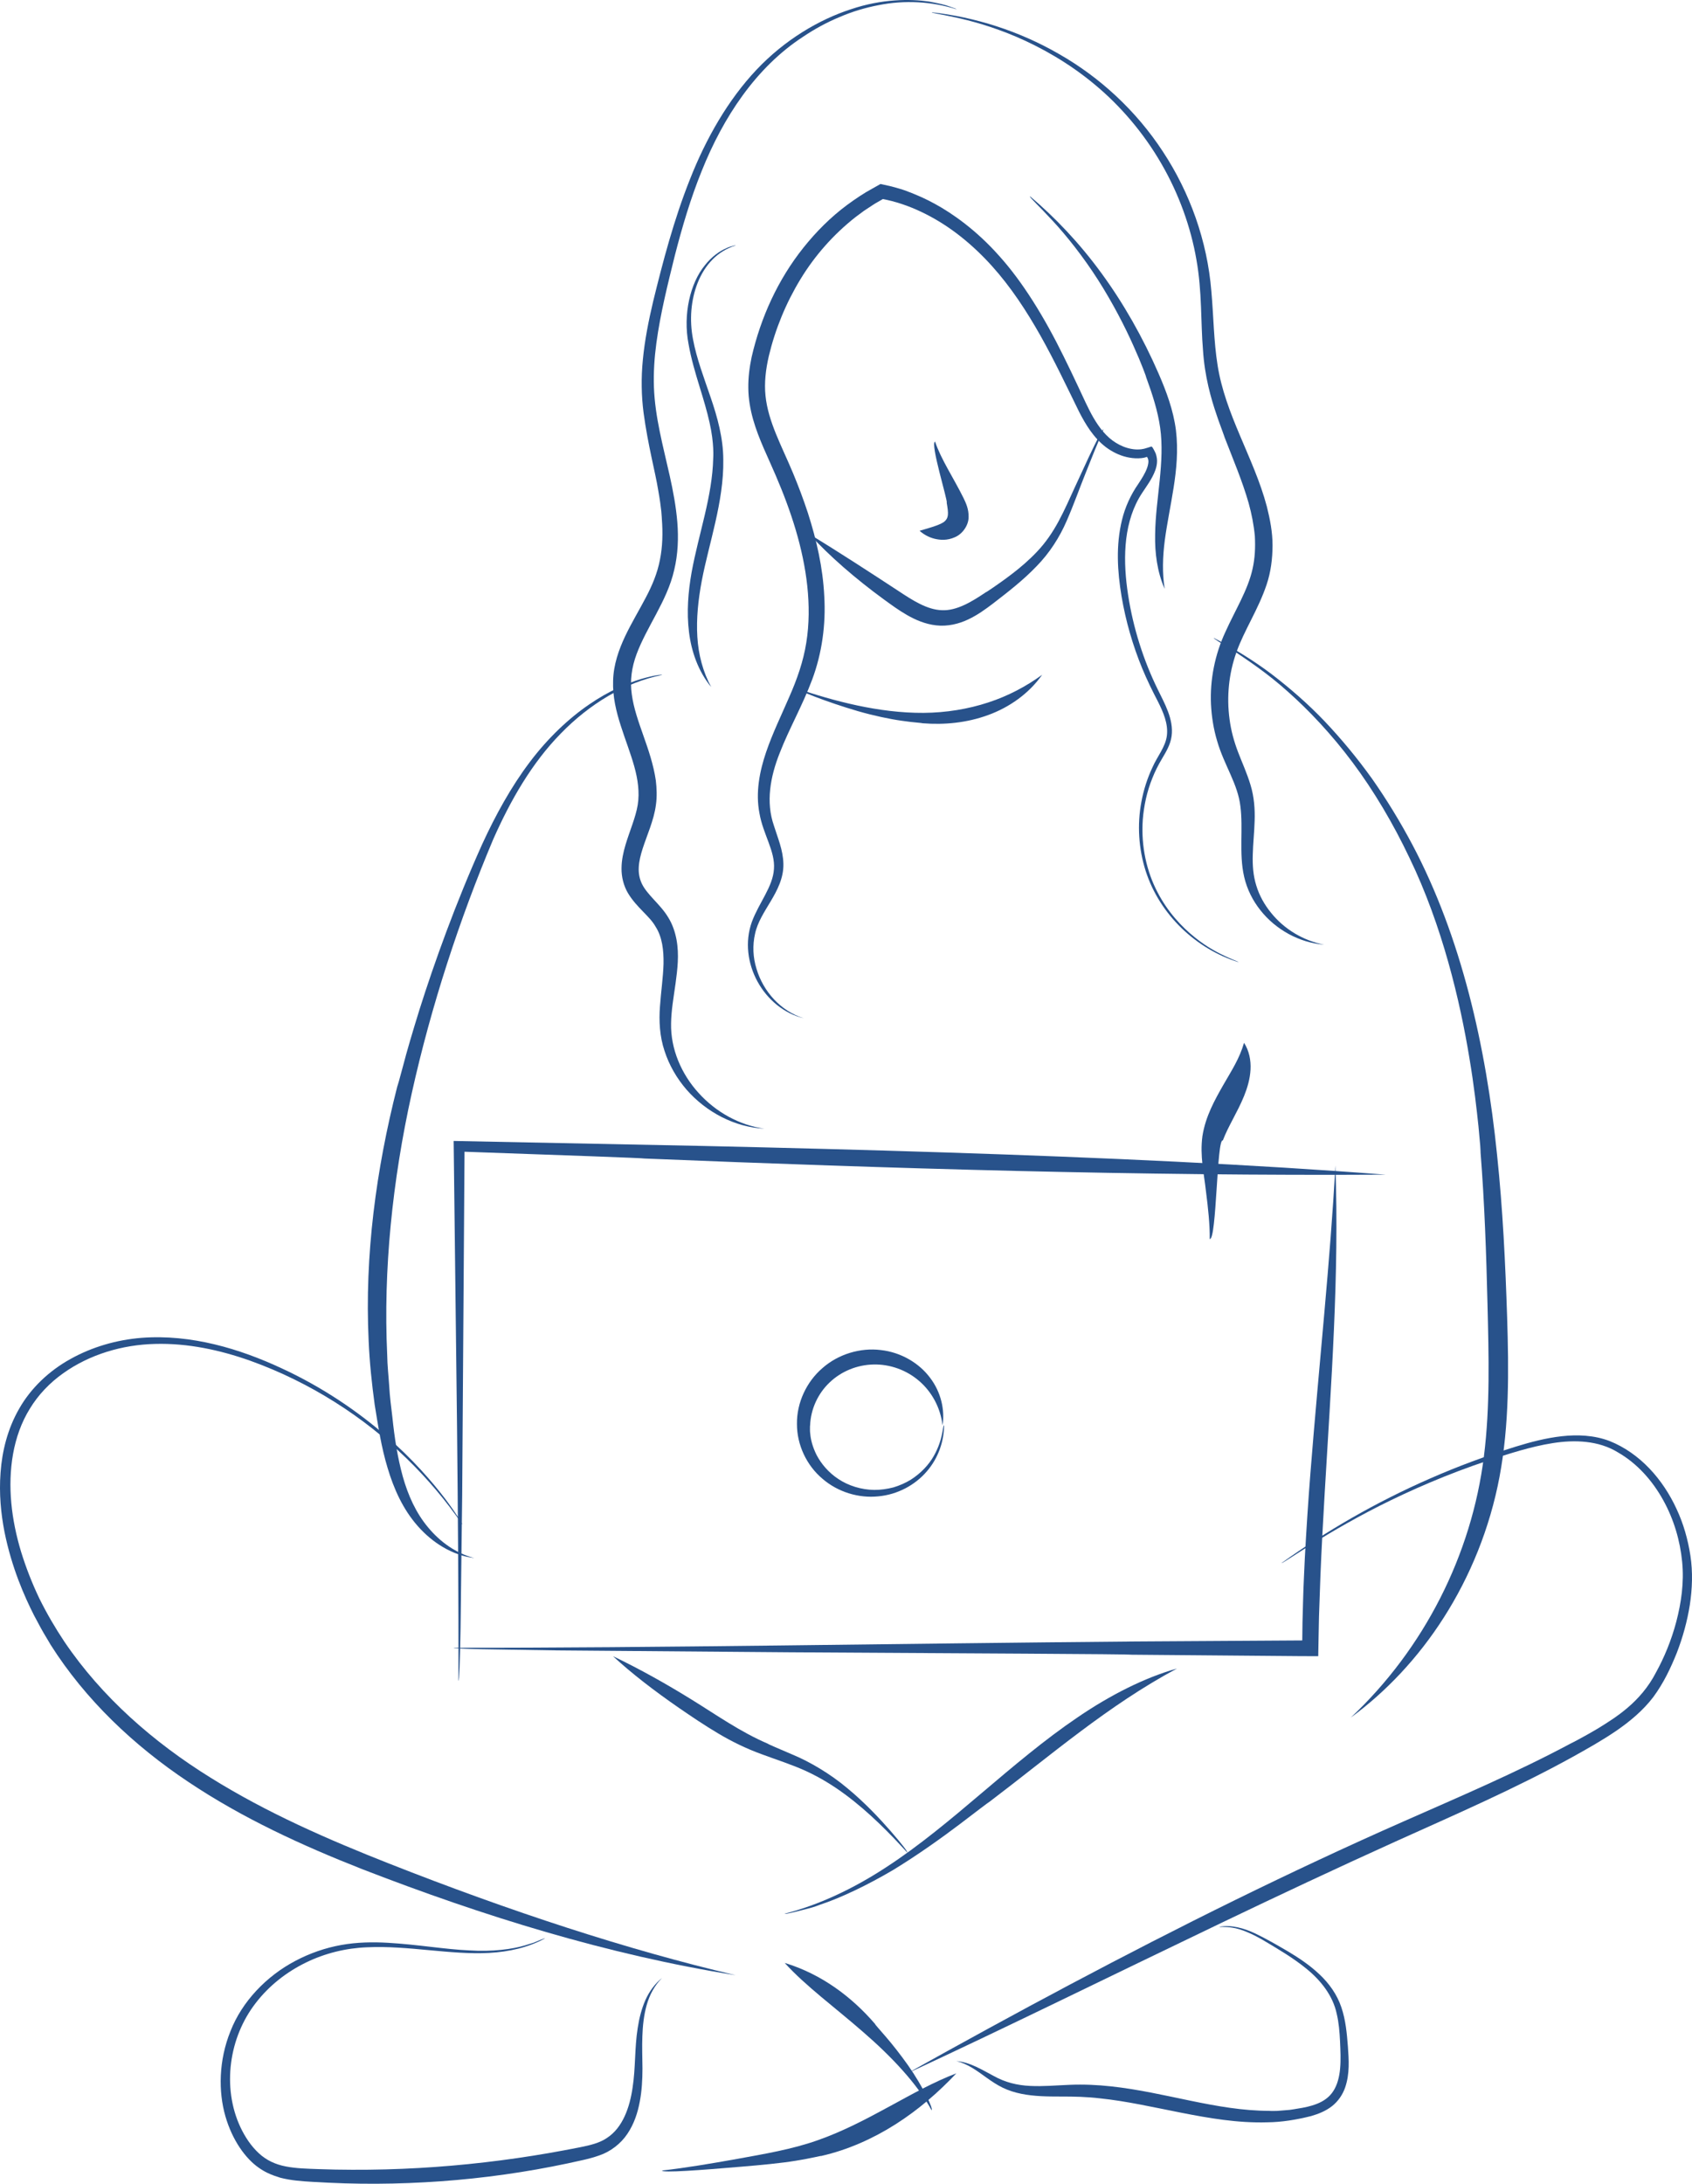 <?xml version="1.0" encoding="UTF-8"?> <svg xmlns="http://www.w3.org/2000/svg" width="138" height="178" viewBox="0 0 138 178" fill="none"><path d="M77.996 0.751C76.005 0.122 73.796 -0.01 71.641 0.423C70.564 0.629 69.495 0.948 68.47 1.393C67.437 1.82 66.442 2.362 65.501 2.995C61.662 5.491 58.982 9.558 57.228 13.946C56.335 16.149 55.65 18.459 55.045 20.807C54.463 23.162 53.862 25.548 53.536 27.953C53.373 29.155 53.293 30.366 53.335 31.569C53.379 32.769 53.562 33.966 53.807 35.168C54.291 37.569 55.029 39.982 55.242 42.558C55.346 43.841 55.299 45.168 54.988 46.459C54.694 47.763 54.101 48.951 53.517 50.055C52.927 51.165 52.329 52.224 51.924 53.308C51.519 54.395 51.368 55.478 51.528 56.59C51.827 58.837 53.109 61.02 53.488 63.61C53.564 64.26 53.593 64.928 53.498 65.596C53.413 66.264 53.22 66.884 53.02 67.466C52.619 68.623 52.145 69.694 52.097 70.693C52.069 71.188 52.162 71.648 52.368 72.07C52.581 72.494 52.934 72.899 53.328 73.326C53.718 73.753 54.159 74.209 54.502 74.781C54.852 75.343 55.059 75.972 55.176 76.589C55.407 77.838 55.249 79.028 55.1 80.15C54.944 81.275 54.747 82.357 54.733 83.413C54.688 85.51 55.58 87.558 56.982 89.094C58.378 90.638 60.293 91.717 62.347 92C59.926 91.884 57.605 90.653 56.001 88.826C55.203 87.904 54.576 86.828 54.198 85.657C53.805 84.489 53.733 83.21 53.828 82.027C53.91 80.835 54.085 79.682 54.117 78.566C54.137 77.46 54.014 76.377 53.465 75.527C52.98 74.66 51.94 73.999 51.216 72.798C50.857 72.191 50.684 71.464 50.692 70.783C50.695 70.098 50.842 69.461 51.015 68.87C51.369 67.691 51.844 66.633 52.013 65.607C52.176 64.592 52.028 63.528 51.727 62.456C51.426 61.381 50.997 60.302 50.631 59.155C50.264 58.017 49.958 56.784 50.005 55.485C50.036 54.183 50.47 52.954 50.988 51.858C51.513 50.756 52.127 49.747 52.658 48.734C53.197 47.721 53.618 46.708 53.825 45.63C54.042 44.553 54.068 43.431 53.981 42.305C53.981 42.305 53.973 42.093 53.938 41.694C53.895 41.294 53.819 40.707 53.684 39.958C53.442 38.456 52.852 36.329 52.491 33.654C52.316 32.316 52.279 30.831 52.434 29.298C52.581 27.761 52.891 26.171 53.275 24.554C54.064 21.335 54.96 17.905 56.279 14.599C57.579 11.296 59.381 8.142 61.697 5.689C64.013 3.233 66.813 1.597 69.371 0.763C71.936 -0.106 74.245 -0.093 75.759 0.124C76.518 0.263 77.1 0.393 77.472 0.538C77.849 0.663 78.031 0.736 77.996 0.751Z" fill="#28528B"></path><path d="M100.994 78.42C97.598 77.364 94.598 74.599 93.441 70.992C92.87 69.199 92.733 67.237 93.097 65.335C93.275 64.385 93.572 63.448 93.99 62.559C94.381 61.658 95.067 60.881 95.174 59.939C95.284 58.996 94.883 58.065 94.446 57.193C93.989 56.317 93.54 55.407 93.157 54.475C92.388 52.607 91.817 50.636 91.473 48.605C91.136 46.582 91 44.451 91.513 42.369C91.762 41.337 92.227 40.319 92.837 39.448C93.121 39.015 93.4 38.584 93.558 38.141C93.636 37.936 93.68 37.658 93.664 37.565C93.66 37.498 93.645 37.431 93.618 37.369C93.608 37.337 93.591 37.308 93.573 37.28L93.547 37.237L93.499 37.253C93.43 37.28 93.358 37.298 93.287 37.313L93.085 37.343L92.843 37.358C92.519 37.366 92.199 37.328 91.89 37.256C91.269 37.111 90.7 36.822 90.197 36.448C89.19 35.678 88.547 34.609 88.011 33.564C86.979 31.463 85.994 29.372 84.853 27.348C83.714 25.332 82.437 23.384 80.895 21.674C79.355 19.969 77.552 18.482 75.514 17.454C74.499 16.939 73.429 16.533 72.325 16.29L72.021 16.227C71.987 16.227 72.028 16.217 71.926 16.273C71.681 16.419 71.426 16.549 71.189 16.708L70.474 17.178L69.787 17.688C67.993 19.093 66.461 20.825 65.281 22.766C64.101 24.704 63.227 26.835 62.706 29.02C62.455 30.105 62.325 31.198 62.434 32.252C62.54 33.31 62.876 34.358 63.299 35.395C63.721 36.431 64.224 37.474 64.673 38.548C65.12 39.621 65.53 40.708 65.891 41.809C66.6 44.014 67.117 46.292 67.228 48.604C67.364 50.907 67.04 53.253 66.242 55.391C65.447 57.516 64.354 59.414 63.595 61.374C62.821 63.316 62.451 65.381 63.119 67.293C63.416 68.262 63.87 69.273 63.894 70.413C63.921 71.572 63.382 72.586 62.863 73.455C62.34 74.336 61.783 75.17 61.582 76.113C61.367 77.05 61.411 78.049 61.702 78.972C62.249 80.822 63.686 82.426 65.557 83C62.311 82.233 60.152 78.412 61.322 75.144C61.906 73.571 63.035 72.288 63.124 70.833C63.236 69.388 62.237 68.008 61.942 66.294C61.61 64.595 61.955 62.864 62.483 61.31C63.018 59.743 63.736 58.285 64.364 56.827C65.008 55.37 65.518 53.916 65.76 52.392C66.007 50.871 66.006 49.311 65.842 47.765C65.508 44.666 64.51 41.639 63.258 38.731C62.643 37.279 61.888 35.819 61.422 34.184C61.194 33.37 61.039 32.506 61.033 31.637C61.021 30.772 61.131 29.923 61.304 29.102C62.049 25.867 63.448 22.796 65.524 20.193C66.559 18.896 67.742 17.707 69.081 16.713C69.752 16.221 70.443 15.75 71.178 15.355L71.483 15.184L71.719 15.052C71.76 15.037 71.796 14.99 71.841 15.002L71.976 15.032L72.722 15.2C73.128 15.312 73.535 15.42 73.93 15.566C73.93 15.566 73.98 15.59 74.085 15.629C74.19 15.665 74.344 15.723 74.543 15.809C74.943 15.973 75.531 16.222 76.245 16.615C77.67 17.392 79.618 18.744 81.5 20.866C83.4 22.973 85.161 25.82 86.753 29.055C87.155 29.863 87.55 30.693 87.948 31.54C88.351 32.386 88.725 33.26 89.191 34.064C89.657 34.863 90.235 35.614 91.007 36.089C91.391 36.328 91.819 36.507 92.259 36.587C92.478 36.63 92.702 36.647 92.921 36.633C93.049 36.625 93.088 36.628 93.327 36.575C93.524 36.518 93.721 36.461 93.91 36.395C93.989 36.426 94.047 36.549 94.108 36.657C94.17 36.766 94.218 36.875 94.269 36.987C94.342 37.226 94.393 37.478 94.361 37.749C94.321 38.167 94.163 38.522 93.996 38.849C93.656 39.502 93.203 40.048 92.889 40.612C92.237 41.764 91.909 43.095 91.804 44.441C91.698 45.792 91.802 47.163 92.011 48.512C92.219 49.862 92.533 51.189 92.938 52.474C93.343 53.758 93.84 55 94.418 56.179C94.705 56.769 95.022 57.359 95.259 57.991C95.495 58.619 95.653 59.313 95.555 60.007C95.459 60.711 95.096 61.296 94.784 61.825C94.469 62.354 94.197 62.888 93.981 63.442C93.534 64.543 93.299 65.685 93.207 66.791C93.046 69.015 93.548 71.086 94.399 72.71C95.244 74.348 96.386 75.549 97.422 76.383C98.46 77.23 99.415 77.702 100.055 77.999C100.701 78.291 101.049 78.401 100.994 78.42Z" fill="#28528B"></path><path d="M76.003 1C79.479 1.392 83.071 2.496 86.369 4.401C89.676 6.281 92.653 9.005 94.843 12.353C97.041 15.686 98.467 19.637 98.799 23.742C98.981 25.78 98.992 27.813 99.307 29.775C99.612 31.73 100.327 33.603 101.123 35.48C101.91 37.359 102.783 39.248 103.326 41.295C103.582 42.318 103.79 43.373 103.789 44.457C103.786 45.532 103.65 46.631 103.304 47.655C102.619 49.697 101.467 51.393 100.846 53.159C100.213 54.918 100.036 56.814 100.283 58.629C100.402 59.541 100.641 60.418 100.967 61.278C101.297 62.145 101.707 63.026 101.992 63.981C102.289 64.943 102.361 65.966 102.328 66.906C102.301 67.854 102.199 68.762 102.177 69.644C102.148 70.525 102.21 71.383 102.465 72.188C102.71 72.998 103.134 73.754 103.675 74.413C104.747 75.744 106.307 76.68 108 77C105.991 76.846 104.062 75.791 102.805 74.202C102.173 73.411 101.706 72.477 101.476 71.48C101.244 70.487 101.24 69.485 101.246 68.522C101.257 67.558 101.283 66.621 101.168 65.73C101.066 64.844 100.752 64.016 100.369 63.148C99.99 62.288 99.551 61.38 99.271 60.4C98.978 59.43 98.821 58.426 98.769 57.418C98.674 55.406 99.09 53.347 99.938 51.522C100.754 49.709 101.783 48.092 102.161 46.359C102.357 45.493 102.395 44.599 102.346 43.701C102.263 42.801 102.088 41.9 101.839 41.004C101.327 39.211 100.575 37.451 99.877 35.644C99.877 35.644 99.824 35.471 99.703 35.151C99.592 34.825 99.403 34.36 99.203 33.745C98.79 32.536 98.251 30.708 98.114 28.504C97.927 26.31 98.051 23.779 97.579 21.16C97.127 18.536 96.156 15.809 94.714 13.329C93.28 10.845 91.378 8.62 89.281 6.886C87.189 5.14 84.936 3.879 82.925 3.013C80.907 2.15 79.13 1.679 77.891 1.412C76.652 1.14 75.947 1.054 76.003 1Z" fill="#28528B"></path><path d="M90 35.003C89.516 36.132 89.029 37.33 88.537 38.58C88.035 39.826 87.578 41.134 86.999 42.456C86.431 43.776 85.6 45.086 84.515 46.184C83.445 47.298 82.213 48.251 81.003 49.184C80.388 49.651 79.739 50.127 78.967 50.491C78.208 50.855 77.275 51.08 76.362 50.974C75.453 50.875 74.659 50.521 73.972 50.13C73.279 49.732 72.682 49.289 72.095 48.864C69.743 47.146 67.659 45.337 66 43.522C68.471 45.037 70.874 46.595 73.267 48.164C74.448 48.946 75.62 49.702 76.823 49.739C78.021 49.793 79.236 49.065 80.404 48.276C80.408 48.281 80.466 48.248 80.573 48.178C80.678 48.108 80.832 48.004 81.029 47.872C81.417 47.604 81.97 47.22 82.601 46.733C83.232 46.246 83.94 45.651 84.605 44.941C85.275 44.235 85.857 43.388 86.348 42.474C86.84 41.562 87.257 40.603 87.667 39.709C88.08 38.817 88.465 37.986 88.793 37.276C89.462 35.861 89.932 34.941 90 35.003Z" fill="#28528B"></path><path d="M65.001 56.123C67.943 57.118 71.657 58.132 75.334 58.107C77.162 58.093 78.965 57.797 80.606 57.258C82.251 56.721 83.722 55.931 85 55C83.913 56.546 82.308 57.662 80.593 58.285C78.869 58.916 77.033 59.098 75.245 58.953C75.246 58.943 75.078 58.924 74.784 58.897C74.49 58.87 74.071 58.828 73.572 58.753C72.572 58.616 71.256 58.336 69.97 57.966C67.399 57.219 64.929 56.219 65.001 56.123Z" fill="#28528B"></path><path d="M53.999 55.014C50.957 55.632 48.064 57.396 45.74 59.788C43.389 62.181 41.641 65.217 40.219 68.432C37.48 74.931 35.168 81.974 33.583 89.112C31.999 96.253 31.255 103.534 31.58 110.426C31.59 111.29 31.69 112.141 31.745 112.991C31.791 113.842 31.902 114.679 32.002 115.512C32.174 117.184 32.425 118.812 32.849 120.346C33.278 121.877 33.925 123.321 34.918 124.503C35.896 125.683 37.193 126.616 38.686 127C36.893 126.781 35.261 125.743 34.075 124.394C32.867 123.032 32.117 121.349 31.613 119.655C31.094 117.951 30.842 116.228 30.56 114.504C30.324 112.775 30.141 111.036 30.067 109.291C29.733 102.306 30.679 95.317 32.397 88.579C32.397 88.579 32.452 88.425 32.535 88.129C32.616 87.832 32.734 87.397 32.885 86.843C33.171 85.731 33.635 84.157 34.218 82.279C35.405 78.525 37.17 73.593 39.328 68.81C40.423 66.425 41.705 64.106 43.202 62.128C44.692 60.147 46.406 58.544 48.043 57.427C49.678 56.299 51.22 55.663 52.308 55.34C53.402 55.021 54.034 54.969 53.999 55.014Z" fill="#28528B"></path><path d="M99.005 52C100.593 52.843 102.183 53.795 103.699 54.939C105.204 56.093 106.678 57.367 108.049 58.805C109.415 60.247 110.711 61.81 111.913 63.487C113.098 65.176 114.194 66.968 115.191 68.846C119.187 76.391 121.204 85.296 122.101 94.133C122.57 98.563 122.779 103.001 122.922 107.371C123.061 111.733 123.098 116.135 122.304 120.364C121.51 124.589 119.893 128.502 117.764 131.836C115.636 135.176 112.994 137.937 110.171 140C116.136 134.403 120.032 126.744 121.031 118.689C121.537 114.648 121.423 110.519 121.322 106.369C121.222 102.22 121.082 98.079 120.756 93.954C120.756 93.954 120.756 93.76 120.729 93.395C120.696 93.032 120.647 92.498 120.585 91.818C120.442 90.461 120.229 88.52 119.841 86.216C119.081 81.616 117.652 75.495 114.954 69.917C113.628 67.126 112.049 64.462 110.325 62.156C108.602 59.849 106.754 57.898 105.047 56.385C103.348 54.855 101.76 53.822 100.677 53.086C99.557 52.413 98.938 52.025 99.005 52Z" fill="#28528B"></path><path d="M98.667 100.999C98.677 99.796 98.534 98.463 98.354 97.067C98.205 95.675 97.85 94.23 98.07 92.607C98.322 90.984 99.099 89.621 99.766 88.448C100.448 87.26 101.095 86.287 101.464 85C101.88 85.642 102.037 86.436 101.993 87.19C101.951 87.949 101.736 88.671 101.468 89.334C100.925 90.667 100.176 91.79 99.734 92.96C99.236 92.733 99.238 101.081 98.667 100.999Z" fill="#28528B"></path><path d="M37.396 136.997C37.404 130.543 37.352 123.562 37.275 116.241C37.187 108.778 37.094 100.967 37 93C43.735 93.135 50.563 93.272 57.36 93.408C64.001 93.557 70.611 93.729 77.068 93.937C89.983 94.354 102.285 94.919 113 95.748C92.846 95.865 72.707 95.252 52.564 94.433C52.564 94.433 52.465 94.421 52.273 94.411C52.08 94.402 51.795 94.389 51.426 94.372C50.687 94.343 49.61 94.301 48.262 94.249C45.677 94.157 42.05 94.028 37.887 93.879C37.829 102.404 37.755 113.205 37.696 121.835C37.642 126.217 37.596 130.048 37.562 132.763C37.513 135.478 37.458 137.078 37.396 136.997Z" fill="#28528B"></path><path d="M37.003 134.311C53.246 134.33 72.99 133.968 92.62 133.798C97.175 133.77 101.723 133.742 106.213 133.714L106.232 132.212C106.248 131.626 106.264 131.042 106.28 130.458C106.309 129.291 106.373 128.131 106.423 126.976C106.547 124.668 106.697 122.385 106.873 120.136C107.584 111.135 108.511 102.651 108.914 95C109.243 103.937 108.557 112.875 108.038 121.769C107.911 123.994 107.783 126.218 107.695 128.442L107.577 131.776L107.544 133.443L107.519 134.821L107.518 134.924C107.509 134.951 107.538 135.014 107.485 134.997L107.271 134.997L106.843 134.996L106.098 134.994L92.275 134.877C92.275 134.877 92.06 134.863 91.653 134.857C91.246 134.852 90.648 134.845 89.888 134.836C88.367 134.825 86.193 134.809 83.585 134.791C78.368 134.76 71.416 134.72 64.477 134.68C57.539 134.624 50.613 134.568 45.451 134.526C42.87 134.485 40.73 134.451 39.248 134.427C37.767 134.391 36.946 134.353 37.003 134.311Z" fill="#28528B"></path><path d="M77 116.182C76.991 117.477 76.534 118.853 75.58 119.946C74.641 121.041 73.209 121.829 71.622 121.97C70.044 122.132 68.337 121.627 67.071 120.527C65.791 119.448 64.992 117.774 65 116.061C64.979 114.349 65.77 112.637 67.081 111.513C68.379 110.369 70.179 109.838 71.83 110.043C73.494 110.224 74.975 111.117 75.861 112.309C76.767 113.499 77.068 114.952 76.875 116.181C76.707 114.737 75.993 113.443 74.958 112.557C73.924 111.666 72.585 111.193 71.256 111.221C69.926 111.244 68.629 111.767 67.674 112.675C66.717 113.577 66.124 114.848 66.073 116.181C66.066 116.18 66.063 116.243 66.062 116.361C66.068 116.478 66.048 116.654 66.085 116.872C66.119 117.312 66.265 117.941 66.615 118.625C66.974 119.3 67.561 120.024 68.383 120.56C69.198 121.102 70.239 121.43 71.302 121.444C71.834 121.447 72.362 121.37 72.869 121.239C73.371 121.088 73.845 120.879 74.273 120.62C75.116 120.085 75.766 119.378 76.157 118.682C76.96 117.277 76.879 116.129 77 116.182Z" fill="#28528B"></path><path d="M37.71 124.266C35.119 120.472 31.595 116.982 27.315 114.288C25.179 112.94 22.855 111.792 20.396 110.91C17.94 110.041 15.308 109.47 12.642 109.545C9.992 109.608 7.309 110.394 5.14 111.947C4.056 112.716 3.121 113.692 2.437 114.819C1.74 115.941 1.296 117.213 1.064 118.52C0.598 121.148 0.935 123.894 1.718 126.483C2.118 127.779 2.615 129.047 3.2 130.276C3.804 131.497 4.491 132.677 5.249 133.813C8.319 138.353 12.547 142.031 17.171 144.899C21.802 147.787 26.795 149.954 31.724 151.898C41.599 155.791 51.185 158.935 60 161C49.557 159.337 39.396 156.176 29.553 152.361C24.635 150.428 19.776 148.202 15.349 145.237C10.927 142.292 6.971 138.554 4.126 134.063C4.126 134.063 4.005 133.847 3.762 133.447C3.515 133.049 3.184 132.445 2.777 131.671C1.99 130.115 0.959 127.808 0.365 124.862C0.079 123.39 -0.086 121.756 0.046 120.029C0.17 118.31 0.607 116.479 1.568 114.817C2.515 113.149 4.005 111.732 5.762 110.765C7.517 109.789 9.514 109.211 11.54 109.049C15.618 108.738 19.59 109.959 22.951 111.524C26.345 113.088 29.222 115.081 31.446 117.016C33.681 118.947 35.271 120.814 36.293 122.149C37.304 123.496 37.771 124.303 37.71 124.266Z" fill="#28528B"></path><path d="M104.53 127.401C108.136 124.823 112.199 122.45 116.664 120.504C118.893 119.525 121.224 118.662 123.632 117.914C124.837 117.543 126.078 117.216 127.368 117.07C128.65 116.927 130.008 116.979 131.267 117.455C133.765 118.449 135.632 120.593 136.736 122.988C137.303 124.191 137.667 125.485 137.871 126.807C138.072 128.133 138.025 129.499 137.822 130.823C137.611 132.15 137.251 133.451 136.766 134.711C136.261 135.969 135.686 137.182 134.848 138.321C133.998 139.441 132.909 140.335 131.781 141.109C130.643 141.88 129.466 142.539 128.287 143.196C123.557 145.807 118.609 147.941 113.795 150.115C108.98 152.292 104.26 154.51 99.674 156.707C90.502 161.1 81.846 165.373 74 169C82.79 164.091 91.667 159.326 100.722 154.88C105.251 152.66 109.822 150.516 114.443 148.48C119.058 146.443 123.69 144.475 128.108 142.113C128.108 142.113 128.321 142.014 128.709 141.802C129.097 141.591 129.67 141.283 130.372 140.862C131.744 140.008 133.808 138.766 135.07 136.311C135.734 135.105 136.316 133.712 136.719 132.185C137.118 130.661 137.366 128.994 137.196 127.299C137.031 125.601 136.529 123.861 135.655 122.285C134.788 120.712 133.539 119.287 131.947 118.378C130.382 117.418 128.443 117.345 126.642 117.63C124.827 117.915 123.075 118.498 121.393 119.04C118.031 120.158 115.005 121.488 112.491 122.756C109.98 124.031 107.978 125.238 106.614 126.103C105.248 126.966 104.509 127.477 104.53 127.401Z" fill="#28528B"></path><path d="M75.975 172C74.82 169.862 72.692 167.615 70.408 165.64C68.122 163.64 65.724 161.898 64 160C67.03 160.918 69.498 162.799 71.374 164.98C71.347 164.999 71.718 165.401 72.247 166.017C72.779 166.632 73.446 167.477 74.06 168.345C75.286 170.087 76.163 171.964 75.975 172Z" fill="#28528B"></path><path d="M64 155.986C66.743 155.293 69.593 153.962 72.283 152.196C74.987 150.44 77.553 148.286 80.103 146.123C82.653 143.962 85.216 141.79 87.888 139.983C90.548 138.17 93.339 136.753 96 136C90.386 139.001 85.695 143.084 80.649 146.906C80.645 146.901 80.585 146.944 80.472 147.026C80.36 147.11 80.195 147.233 79.986 147.39C79.571 147.706 78.977 148.158 78.265 148.701C76.835 149.78 74.888 151.18 72.834 152.431C70.76 153.651 68.578 154.699 66.861 155.263C66.443 155.431 66.044 155.539 65.689 155.626C65.335 155.715 65.028 155.793 64.777 155.856C64.273 155.976 63.991 156.027 64 155.986Z" fill="#28528B"></path><path d="M73.993 151C72.568 149.442 70.922 147.746 68.948 146.281C67.964 145.55 66.892 144.892 65.75 144.366C64.608 143.84 63.375 143.454 62.139 142.994C60.895 142.545 59.671 141.95 58.563 141.287C57.446 140.624 56.407 139.92 55.398 139.228C53.383 137.836 51.538 136.423 50 135C52.216 136.063 54.34 137.257 56.406 138.534C58.485 139.82 60.412 141.185 62.621 142.129C62.615 142.14 62.821 142.237 63.191 142.397C63.563 142.557 64.096 142.785 64.735 143.06C66.029 143.603 67.681 144.56 69.091 145.743C70.516 146.914 71.76 148.244 72.645 149.258C73.529 150.274 74.07 150.973 73.993 151Z" fill="#28528B"></path><path d="M44.437 158.007C43.078 158.744 41.507 159.097 39.904 159.184C38.296 159.272 36.655 159.112 34.994 158.961C33.334 158.804 31.639 158.647 29.928 158.726C28.22 158.793 26.51 159.206 24.94 159.975C23.372 160.74 21.945 161.854 20.862 163.262C19.773 164.663 19.076 166.371 18.848 168.152C18.616 169.927 18.852 171.778 19.606 173.383C19.982 174.183 20.479 174.931 21.102 175.506C21.723 176.088 22.473 176.431 23.321 176.591C24.163 176.755 25.073 176.775 25.991 176.807C26.905 176.841 27.819 176.859 28.73 176.86C30.554 176.868 32.371 176.818 34.173 176.716C37.777 176.512 41.32 176.094 44.745 175.503C45.601 175.356 46.449 175.194 47.29 175.03C48.124 174.862 48.91 174.682 49.522 174.253C50.797 173.414 51.363 171.759 51.592 170.178C51.845 168.58 51.752 166.919 52.009 165.321C52.128 164.524 52.325 163.742 52.64 163.025C52.96 162.312 53.426 161.682 54 161.221C53.388 161.83 52.978 162.605 52.745 163.428C52.512 164.254 52.42 165.117 52.391 165.983C52.357 166.853 52.392 167.718 52.4 168.613C52.396 169.508 52.352 170.412 52.179 171.315C52.011 172.214 51.714 173.127 51.17 173.93C50.637 174.733 49.794 175.376 48.901 175.683C48.008 176.004 47.162 176.142 46.312 176.338C45.459 176.517 44.604 176.686 43.745 176.836C40.312 177.441 36.837 177.808 33.354 177.942C31.613 178.009 29.869 178.019 28.128 177.967C27.257 177.939 26.387 177.902 25.518 177.848C24.653 177.796 23.755 177.741 22.854 177.507C22.855 177.504 22.814 177.49 22.733 177.465C22.652 177.441 22.531 177.403 22.375 177.347C22.066 177.236 21.599 177.049 21.085 176.68C20.05 175.956 18.956 174.491 18.381 172.489C17.809 170.495 17.829 167.96 18.796 165.568C19.735 163.158 21.719 161.08 24.084 159.836C25.267 159.209 26.541 158.769 27.83 158.539C29.12 158.305 30.408 158.289 31.633 158.358C34.087 158.501 36.327 158.895 38.255 158.978C40.182 159.102 41.779 158.882 42.84 158.564C43.105 158.481 43.34 158.407 43.543 158.343C43.74 158.26 43.907 158.191 44.039 158.135C44.308 158.027 44.447 157.981 44.437 158.007Z" fill="#28528B"></path><path d="M54 176.922C55.888 176.711 57.965 176.361 60.137 175.972C62.308 175.576 64.583 175.199 66.659 174.465C70.835 173.009 74.428 170.348 78 169C76.519 170.568 74.888 171.978 73.045 173.15C71.207 174.319 69.15 175.241 66.972 175.737C66.966 175.718 66.763 175.771 66.404 175.845C66.045 175.921 65.532 176.024 64.918 176.122C63.688 176.325 62.053 176.477 60.437 176.611C57.201 176.888 53.973 177.13 54 176.922Z" fill="#28528B"></path><path d="M99.462 157.051C100.439 156.878 101.451 157.168 102.357 157.59C103.268 158.024 104.149 158.537 105.05 159.063C105.943 159.597 106.834 160.189 107.615 160.931C108.399 161.664 109.056 162.579 109.402 163.62C109.756 164.656 109.852 165.749 109.935 166.82C110.009 167.89 110.099 169.025 109.707 170.163C109.51 170.726 109.15 171.274 108.638 171.675C108.125 172.076 107.522 172.313 106.936 172.482C105.762 172.777 104.565 172.98 103.358 172.992C100.945 173.063 98.588 172.652 96.333 172.209C94.072 171.767 91.884 171.263 89.732 171.041C88.653 170.912 87.607 170.888 86.529 170.891C85.456 170.89 84.359 170.884 83.295 170.668C82.765 170.56 82.248 170.397 81.773 170.166C81.299 169.934 80.882 169.652 80.485 169.369C79.697 168.806 78.947 168.227 78 168.003C79.142 168.09 80.121 168.733 81.052 169.217C81.981 169.737 82.967 169.978 84.022 170.026C85.071 170.08 86.146 169.979 87.257 169.935C88.375 169.889 89.51 169.94 90.618 170.062C95.064 170.541 99.216 172.053 103.503 172.056C103.502 172.062 103.602 172.065 103.79 172.066C103.98 172.073 104.255 172.063 104.604 172.027C104.779 172.013 104.972 171.997 105.183 171.979C105.393 171.955 105.616 171.91 105.857 171.872C106.34 171.799 106.883 171.692 107.406 171.486C107.931 171.281 108.418 170.957 108.744 170.447C109.074 169.943 109.24 169.29 109.301 168.596C109.364 167.899 109.328 167.156 109.294 166.394C109.257 165.638 109.198 164.877 109.023 164.146C108.715 162.669 107.719 161.424 106.578 160.494C105.435 159.557 104.202 158.853 103.171 158.234C102.143 157.617 101.216 157.232 100.527 157.128C99.839 157.017 99.442 157.103 99.462 157.051Z" fill="#28528B"></path><path d="M76.267 36C76.73 37.405 77.779 38.966 78.583 40.591C78.777 40.999 79.016 41.487 78.999 42.144C79.004 42.811 78.5 43.538 77.866 43.795C77.245 44.069 76.677 44.026 76.207 43.91C75.733 43.789 75.333 43.558 75 43.265C75.918 42.997 76.822 42.749 77.092 42.451C77.215 42.316 77.272 42.227 77.308 41.995C77.34 41.754 77.285 41.387 77.212 40.972C77.347 40.933 75.829 36.089 76.267 36Z" fill="#28528B"></path><path d="M60 20.009C59.304 20.22 58.648 20.61 58.123 21.142C57.595 21.674 57.192 22.33 56.908 23.038C56.344 24.461 56.22 26.085 56.522 27.655C56.817 29.241 57.418 30.795 57.963 32.4C58.51 33.996 58.986 35.706 58.992 37.462C59.02 39.209 58.715 40.923 58.346 42.564C57.977 44.208 57.53 45.797 57.236 47.348C56.943 48.901 56.786 50.433 56.875 51.904C56.961 53.373 57.337 54.772 58.003 56C56.957 54.73 56.387 53.118 56.193 51.503C55.995 49.879 56.126 48.24 56.408 46.649C56.99 43.473 58.1 40.46 58.17 37.345C58.17 37.345 58.267 36.172 57.87 34.438C57.68 33.57 57.381 32.568 57.047 31.487C56.717 30.407 56.367 29.241 56.158 28.041C55.691 25.628 56.297 23.076 57.484 21.631C58.055 20.896 58.727 20.453 59.219 20.242C59.458 20.117 59.669 20.076 59.801 20.036C59.936 20.001 60.004 19.991 60 20.009Z" fill="#28528B"></path><path d="M84.007 16C86.011 17.687 88.034 19.798 89.832 22.265C91.635 24.726 93.22 27.523 94.491 30.442C95.126 31.9 95.702 33.438 95.91 35.071C96.108 36.704 95.951 38.297 95.715 39.78C95.48 41.271 95.182 42.675 95.001 44.038C94.826 45.398 94.786 46.721 94.991 48C94.383 46.624 94.179 45.065 94.213 43.561C94.232 42.048 94.444 40.572 94.588 39.123C94.731 37.677 94.818 36.252 94.624 34.87C94.429 33.482 93.978 32.105 93.474 30.73C93.48 30.728 93.461 30.662 93.416 30.54C93.37 30.419 93.303 30.241 93.217 30.015C93.043 29.563 92.778 28.923 92.435 28.166C91.76 26.648 90.745 24.675 89.553 22.81C88.362 20.945 86.983 19.207 85.855 17.997C84.736 16.78 83.918 16.047 84.007 16Z" fill="#28528B"></path></svg> 